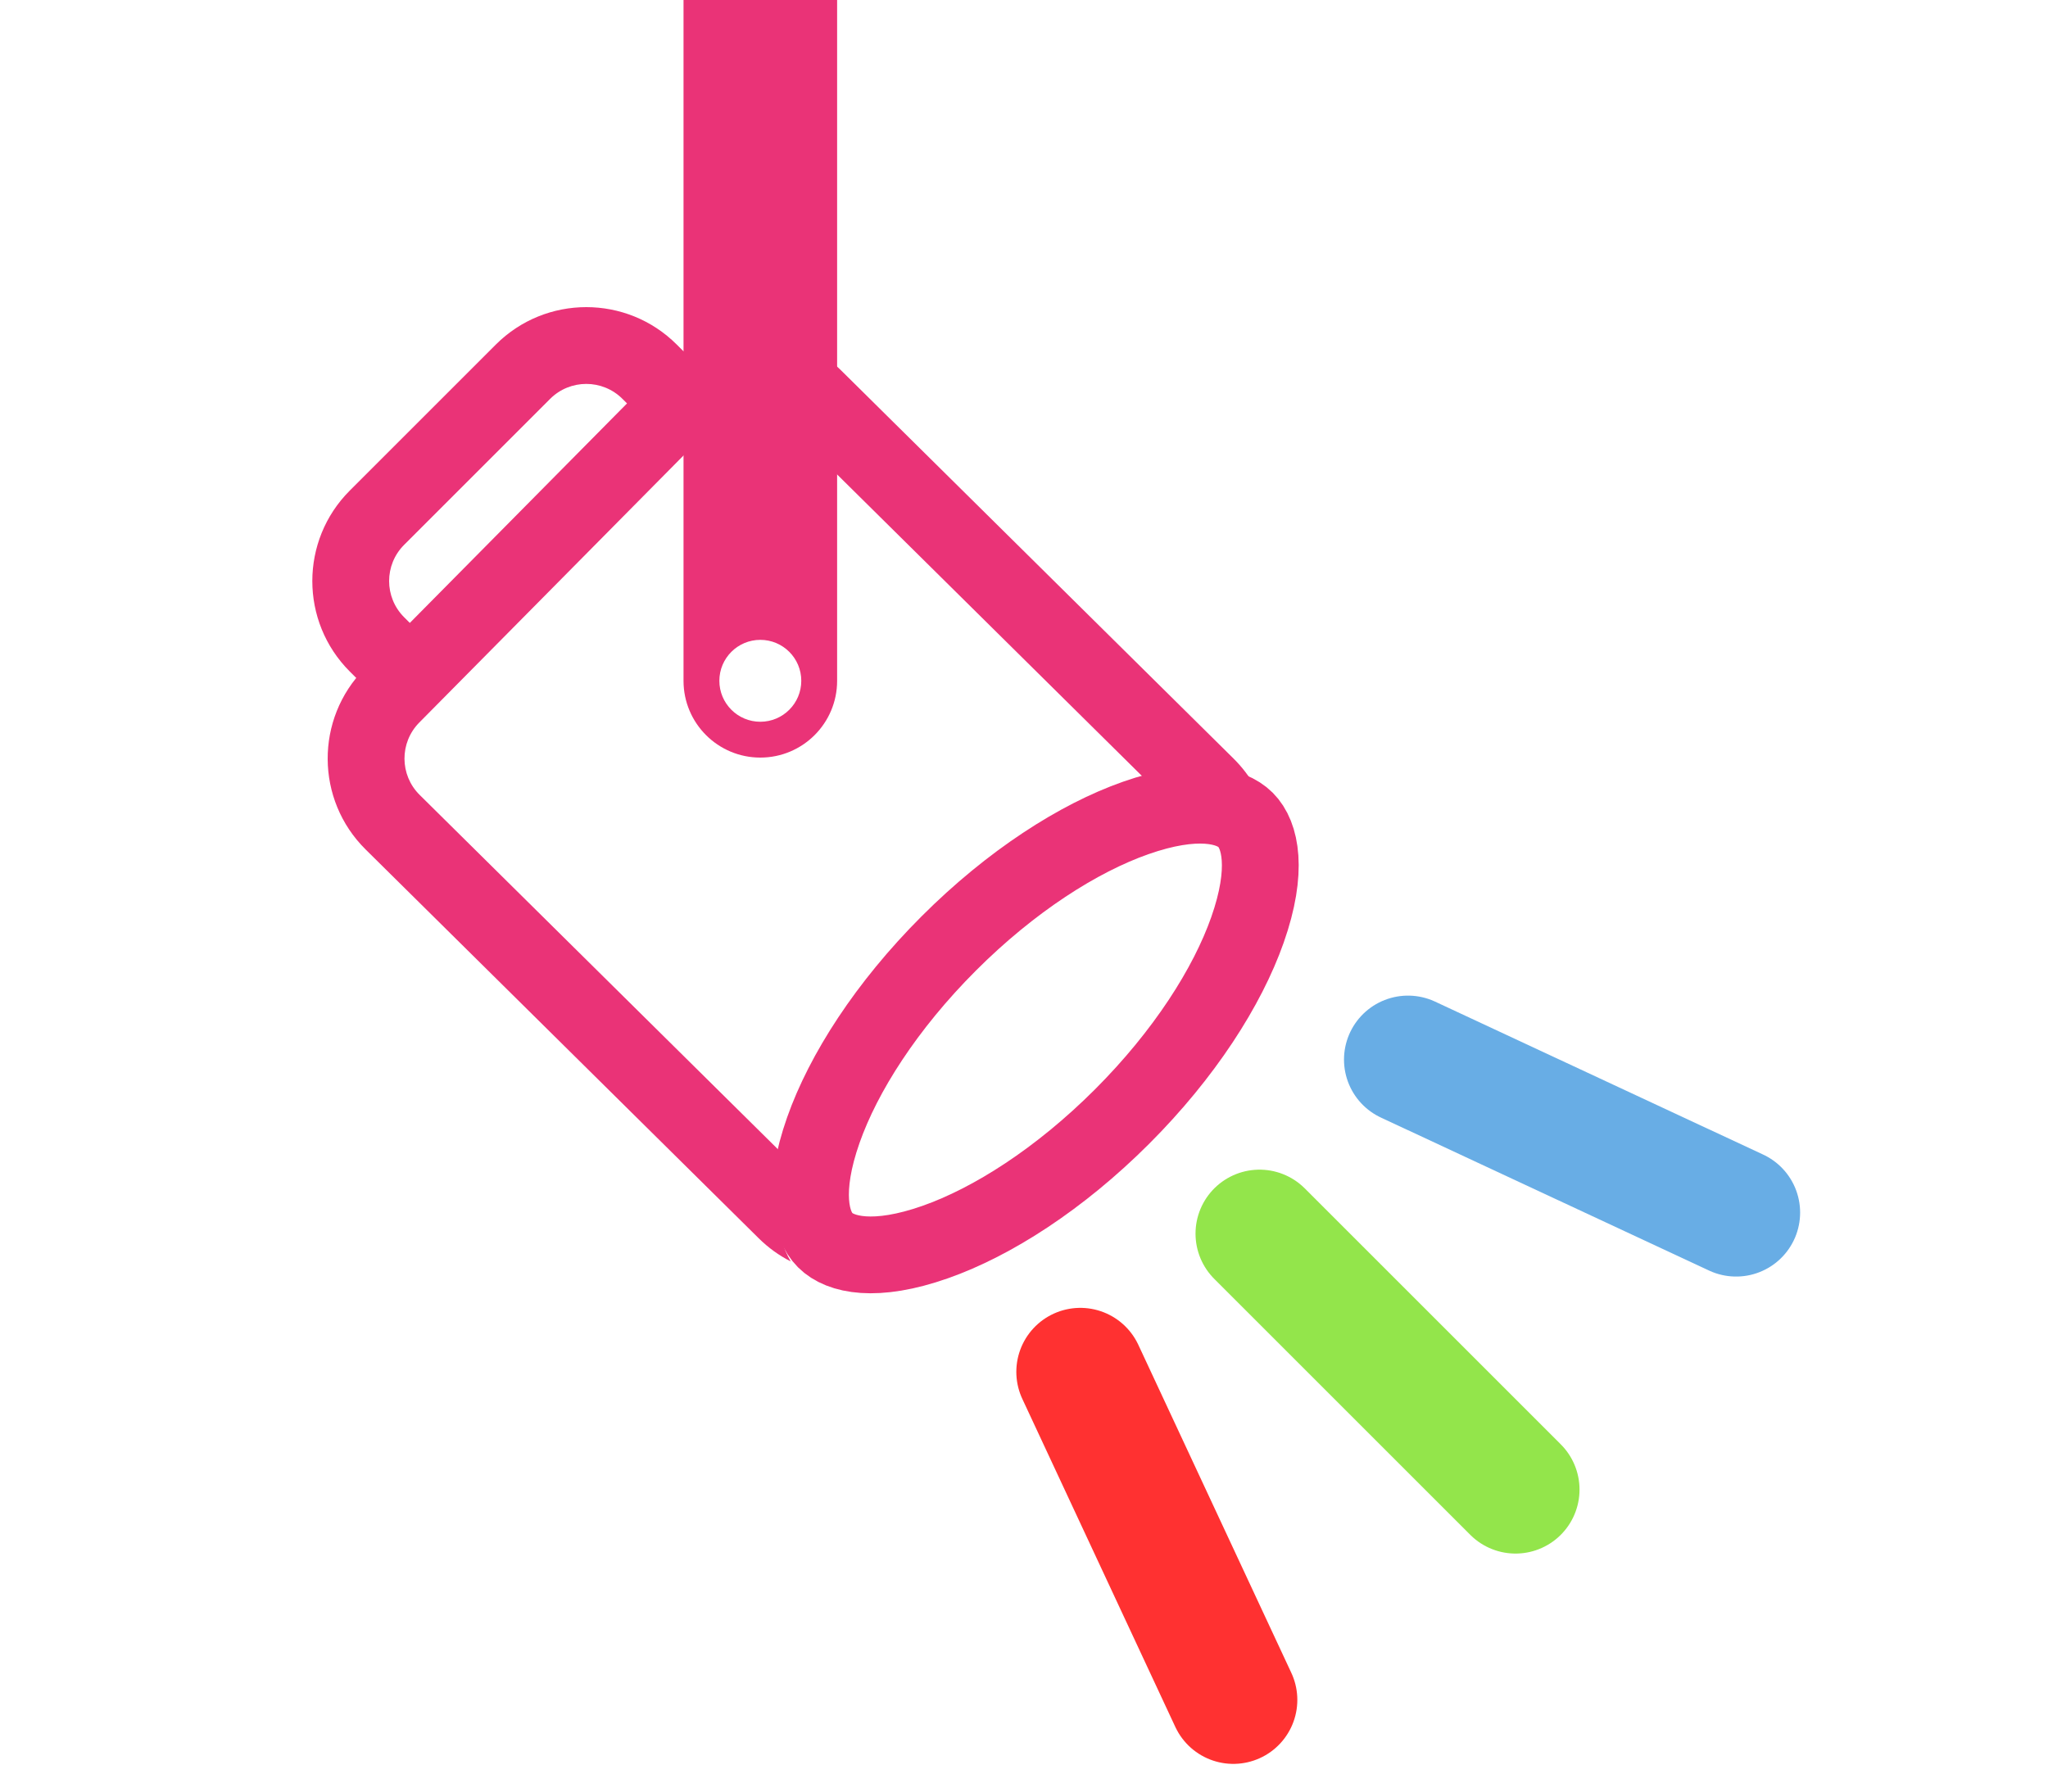 <svg width="400" height="350" viewBox="0 0 400 350" fill="none" xmlns="http://www.w3.org/2000/svg">
<path d="M81.891 141.151L139.453 82.967C143.337 79.041 149.669 79.007 153.595 82.891L224.8 153.334C232.792 151.205 239.878 151.249 245.178 153.775C244.057 151.767 242.638 149.882 240.921 148.184L164.145 72.228C154.329 62.517 138.5 62.602 128.79 72.418L71.228 130.602C61.517 140.417 61.602 156.246 71.418 165.957L148.194 241.913C150.082 243.78 152.191 245.285 154.437 246.428C151.377 241.201 151.052 233.95 153.109 225.674L81.967 155.293C78.041 151.409 78.007 145.077 81.891 141.151Z" fill="#EA3377"/>
<path d="M219.143 218.142C206.956 230.329 193.804 238.723 182.667 242.643C170.962 246.763 164.097 245.207 161.17 242.279C158.243 239.352 156.686 232.487 160.806 220.782C164.726 209.645 173.12 196.493 185.307 184.307C197.493 172.12 210.645 163.726 221.782 159.806C233.487 155.686 240.352 157.243 243.279 160.17C246.207 163.097 247.763 169.962 243.643 181.667C239.723 192.804 231.329 205.956 219.143 218.142Z" stroke="#EA3377" stroke-width="15"/>
<path fill-rule="evenodd" clip-rule="evenodd" d="M133.5 0L133.5 133C133.5 141.284 140.216 148 148.5 148C156.784 148 163.5 141.284 163.5 133L163.5 0H133.5ZM148.5 141C152.918 141 156.5 137.418 156.5 133C156.5 128.582 152.918 125 148.5 125C144.082 125 140.5 128.582 140.5 133C140.5 137.418 144.082 141 148.5 141Z" fill="#EA3377"/>
<path d="M246 241L296 291" stroke="#93E54B" stroke-width="25" stroke-linecap="round"/>
<path d="M211 268L240.884 332.086" stroke="#FF3131" stroke-width="25" stroke-linecap="round"/>
<path d="M275 207L339.086 236.884" stroke="#68ADE5" stroke-width="25" stroke-linecap="round"/>
<path fill-rule="evenodd" clip-rule="evenodd" d="M134.162 69.314C133.979 69.12 133.793 68.927 133.602 68.737L132.188 67.322C122.425 57.559 106.596 57.559 96.833 67.322L68.322 95.833C58.559 105.596 58.559 121.425 68.322 131.188L69.737 132.602C69.927 132.793 70.12 132.979 70.314 133.162L80.935 122.542C80.732 122.369 80.535 122.187 80.343 121.996L78.929 120.581C75.024 116.676 75.024 110.344 78.929 106.439L107.439 77.929C111.344 74.024 117.676 74.024 121.581 77.929L122.996 79.343C123.187 79.535 123.369 79.732 123.542 79.935L134.162 69.314Z" fill="#EA3377"/>
</svg>
